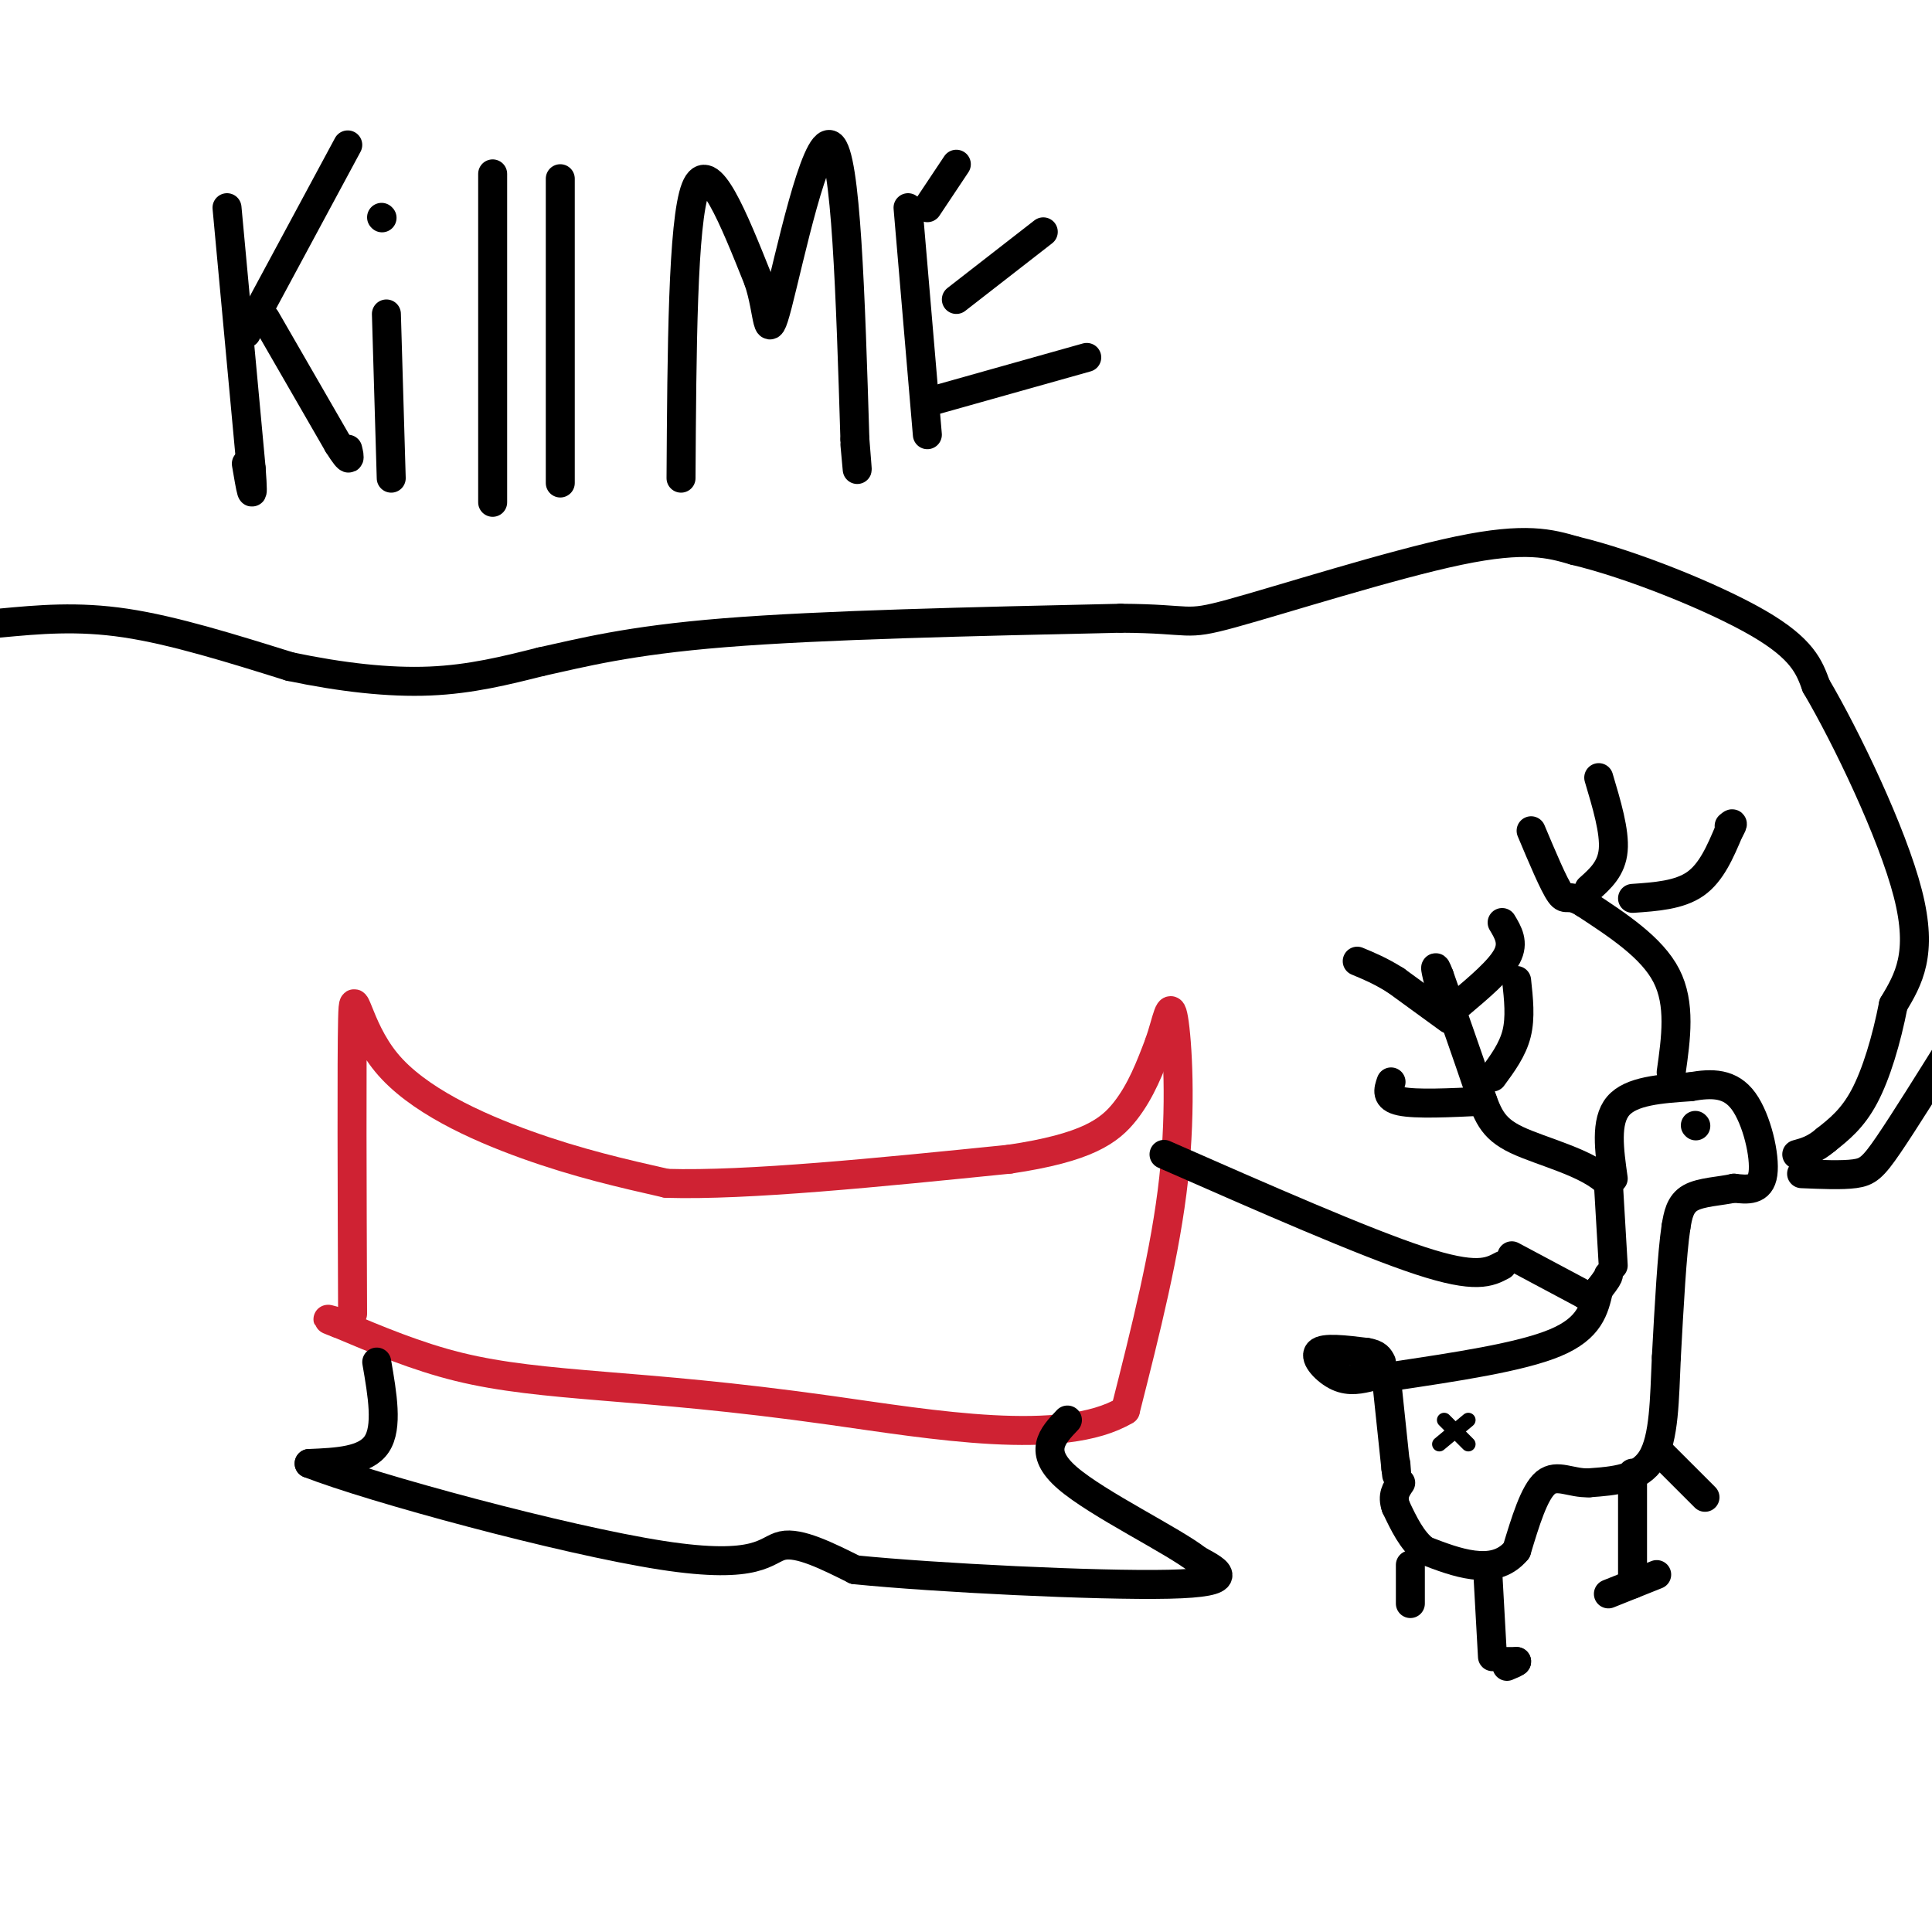 <svg viewBox='0 0 400 400' version='1.1' xmlns='http://www.w3.org/2000/svg' xmlns:xlink='http://www.w3.org/1999/xlink'><g fill='none' stroke='#cf2233' stroke-width='6' stroke-linecap='round' stroke-linejoin='round'><path d='M73,272c-0.101,-26.339 -0.202,-52.679 0,-61c0.202,-8.321 0.708,1.375 7,9c6.292,7.625 18.369,13.179 29,17c10.631,3.821 19.815,5.911 29,8'/><path d='M138,245c16.667,0.500 43.833,-2.250 71,-5'/><path d='M209,240c16.067,-2.378 20.733,-5.822 24,-10c3.267,-4.178 5.133,-9.089 7,-14'/><path d='M240,216c1.643,-4.690 2.250,-9.417 3,-5c0.750,4.417 1.643,17.976 0,33c-1.643,15.024 -5.821,31.512 -10,48'/><path d='M233,292c-12.912,7.694 -40.193,2.928 -61,0c-20.807,-2.928 -35.140,-4.019 -47,-5c-11.860,-0.981 -21.246,-1.852 -30,-4c-8.754,-2.148 -16.877,-5.574 -25,-9'/><path d='M70,274c-4.000,-1.500 -1.500,-0.750 1,0'/></g>
<g fill='none' stroke='#000000' stroke-width='6' stroke-linecap='round' stroke-linejoin='round'><path d='M78,282c1.167,6.750 2.333,13.500 0,17c-2.333,3.500 -8.167,3.750 -14,4'/><path d='M64,303c13.036,5.095 52.625,15.833 73,19c20.375,3.167 21.536,-1.238 25,-2c3.464,-0.762 9.232,2.119 15,5'/><path d='M177,325c16.511,1.667 50.289,3.333 65,3c14.711,-0.333 10.356,-2.667 6,-5'/><path d='M248,323c-5.067,-4.022 -20.733,-11.578 -27,-17c-6.267,-5.422 -3.133,-8.711 0,-12'/><path d='M241,239c20.667,9.083 41.333,18.167 53,22c11.667,3.833 14.333,2.417 17,1'/><path d='M284,285c-2.289,0.556 -4.578,1.111 -7,0c-2.422,-1.111 -4.978,-3.889 -4,-5c0.978,-1.111 5.489,-0.556 10,0'/><path d='M283,280c2.167,0.333 2.583,1.167 3,2'/><path d='M287,285c0.000,0.000 2.000,19.000 2,19'/><path d='M289,304c0.333,3.000 0.167,1.000 0,-1'/><path d='M288,285c13.417,-2.000 26.833,-4.000 34,-7c7.167,-3.000 8.083,-7.000 9,-11'/><path d='M331,267c1.833,-2.333 1.917,-2.667 2,-3'/><path d='M313,260c0.000,0.000 15.000,8.000 15,8'/><path d='M328,268c2.667,1.333 1.833,0.667 1,0'/><path d='M334,262c0.000,0.000 -1.000,-17.000 -1,-17'/><path d='M333,245c-4.071,-4.286 -13.750,-6.500 -19,-9c-5.250,-2.500 -6.071,-5.286 -8,-11c-1.929,-5.714 -4.964,-14.357 -8,-23'/><path d='M298,202c-1.333,-3.500 -0.667,-0.750 0,2'/><path d='M302,208c4.250,-3.583 8.500,-7.167 10,-10c1.500,-2.833 0.250,-4.917 -1,-7'/><path d='M300,211c0.000,0.000 -11.000,-8.000 -11,-8'/><path d='M289,203c-3.167,-2.000 -5.583,-3.000 -8,-4'/><path d='M309,223c2.083,-2.833 4.167,-5.667 5,-9c0.833,-3.333 0.417,-7.167 0,-11'/><path d='M307,228c-6.917,0.333 -13.833,0.667 -17,0c-3.167,-0.667 -2.583,-2.333 -2,-4'/><path d='M334,244c-0.833,-5.917 -1.667,-11.833 1,-15c2.667,-3.167 8.833,-3.583 15,-4'/><path d='M350,225c4.500,-0.798 8.250,-0.792 11,3c2.750,3.792 4.500,11.369 4,15c-0.500,3.631 -3.250,3.315 -6,3'/><path d='M359,246c-2.800,0.644 -6.800,0.756 -9,2c-2.200,1.244 -2.600,3.622 -3,6'/><path d='M347,254c-0.833,5.500 -1.417,16.250 -2,27'/><path d='M345,281c-0.400,8.644 -0.400,16.756 -3,21c-2.600,4.244 -7.800,4.622 -13,5'/><path d='M329,307c-3.756,0.156 -6.644,-1.956 -9,0c-2.356,1.956 -4.178,7.978 -6,14'/><path d='M314,321c-2.489,2.978 -5.711,3.422 -9,3c-3.289,-0.422 -6.644,-1.711 -10,-3'/><path d='M295,321c-2.667,-2.000 -4.333,-5.500 -6,-9'/><path d='M289,312c-0.833,-2.333 0.083,-3.667 1,-5'/><path d='M308,325c0.000,0.000 1.000,18.000 1,18'/><path d='M338,305c0.000,0.000 0.000,23.000 0,23'/><path d='M312,344c0.000,0.000 2.000,0.000 2,0'/><path d='M314,344c0.000,0.167 -1.000,0.583 -2,1'/><path d='M333,330c0.000,0.000 10.000,-4.000 10,-4'/><path d='M292,324c0.000,0.000 0.000,8.000 0,8'/><path d='M344,301c0.000,0.000 9.000,9.000 9,9'/><path d='M351,233c0.000,0.000 0.100,0.100 0.1,0.1'/><path d='M346,222c1.000,-7.083 2.000,-14.167 -1,-20c-3.000,-5.833 -10.000,-10.417 -17,-15'/><path d='M328,187c-3.489,-2.200 -3.711,-0.200 -5,-2c-1.289,-1.800 -3.644,-7.400 -6,-13'/><path d='M329,184c2.333,-2.083 4.667,-4.167 5,-8c0.333,-3.833 -1.333,-9.417 -3,-15'/><path d='M338,186c4.833,-0.333 9.667,-0.667 13,-3c3.333,-2.333 5.167,-6.667 7,-11'/><path d='M358,172c1.167,-2.000 0.583,-1.500 0,-1'/><path d='M47,43c0.000,0.000 5.000,54.000 5,54'/><path d='M52,97c0.667,8.833 -0.167,3.917 -1,-1'/><path d='M51,69c0.000,0.000 21.000,-39.000 21,-39'/><path d='M55,66c0.000,0.000 15.000,26.000 15,26'/><path d='M70,92c2.833,4.500 2.417,2.750 2,1'/><path d='M80,65c0.000,0.000 1.000,34.000 1,34'/><path d='M79,45c0.000,0.000 0.100,0.100 0.1,0.1'/><path d='M102,36c0.000,0.000 0.000,68.000 0,68'/><path d='M116,37c0.000,0.000 0.000,63.000 0,63'/><path d='M141,99c0.167,-26.583 0.333,-53.167 3,-60c2.667,-6.833 7.833,6.083 13,19'/><path d='M157,58c2.321,6.762 1.625,14.167 4,5c2.375,-9.167 7.821,-34.905 11,-33c3.179,1.905 4.089,31.452 5,61'/><path d='M177,91c0.833,10.333 0.417,5.667 0,1'/><path d='M188,43c0.000,0.000 4.000,47.000 4,47'/><path d='M192,43c0.000,0.000 6.000,-9.000 6,-9'/><path d='M198,62c0.000,0.000 18.000,-14.000 18,-14'/><path d='M193,83c0.000,0.000 32.000,-9.000 32,-9'/><path d='M0,129c8.000,-0.750 16.000,-1.500 26,0c10.000,1.500 22.000,5.250 34,9'/><path d='M60,138c10.711,2.244 20.489,3.356 29,3c8.511,-0.356 15.756,-2.178 23,-4'/><path d='M112,137c8.378,-1.822 17.822,-4.378 38,-6c20.178,-1.622 51.089,-2.311 82,-3'/><path d='M232,128c15.381,0.083 12.833,1.792 23,-1c10.167,-2.792 33.048,-10.083 47,-13c13.952,-2.917 18.976,-1.458 24,0'/><path d='M326,114c11.644,2.756 28.756,9.644 38,15c9.244,5.356 10.622,9.178 12,13'/><path d='M376,142c6.222,10.556 15.778,30.444 19,43c3.222,12.556 0.111,17.778 -3,23'/><path d='M392,208c-1.444,7.400 -3.556,14.400 -6,19c-2.444,4.600 -5.222,6.800 -8,9'/><path d='M378,236c-2.333,2.000 -4.167,2.500 -6,3'/><path d='M373,243c4.178,0.178 8.356,0.356 11,0c2.644,-0.356 3.756,-1.244 7,-6c3.244,-4.756 8.622,-13.378 14,-22'/></g>
<g fill='none' stroke='#000000' stroke-width='3' stroke-linecap='round' stroke-linejoin='round'><path d='M298,299c0.000,0.000 6.000,-5.000 6,-5'/><path d='M299,294c0.000,0.000 5.000,5.000 5,5'/></g>
</svg>